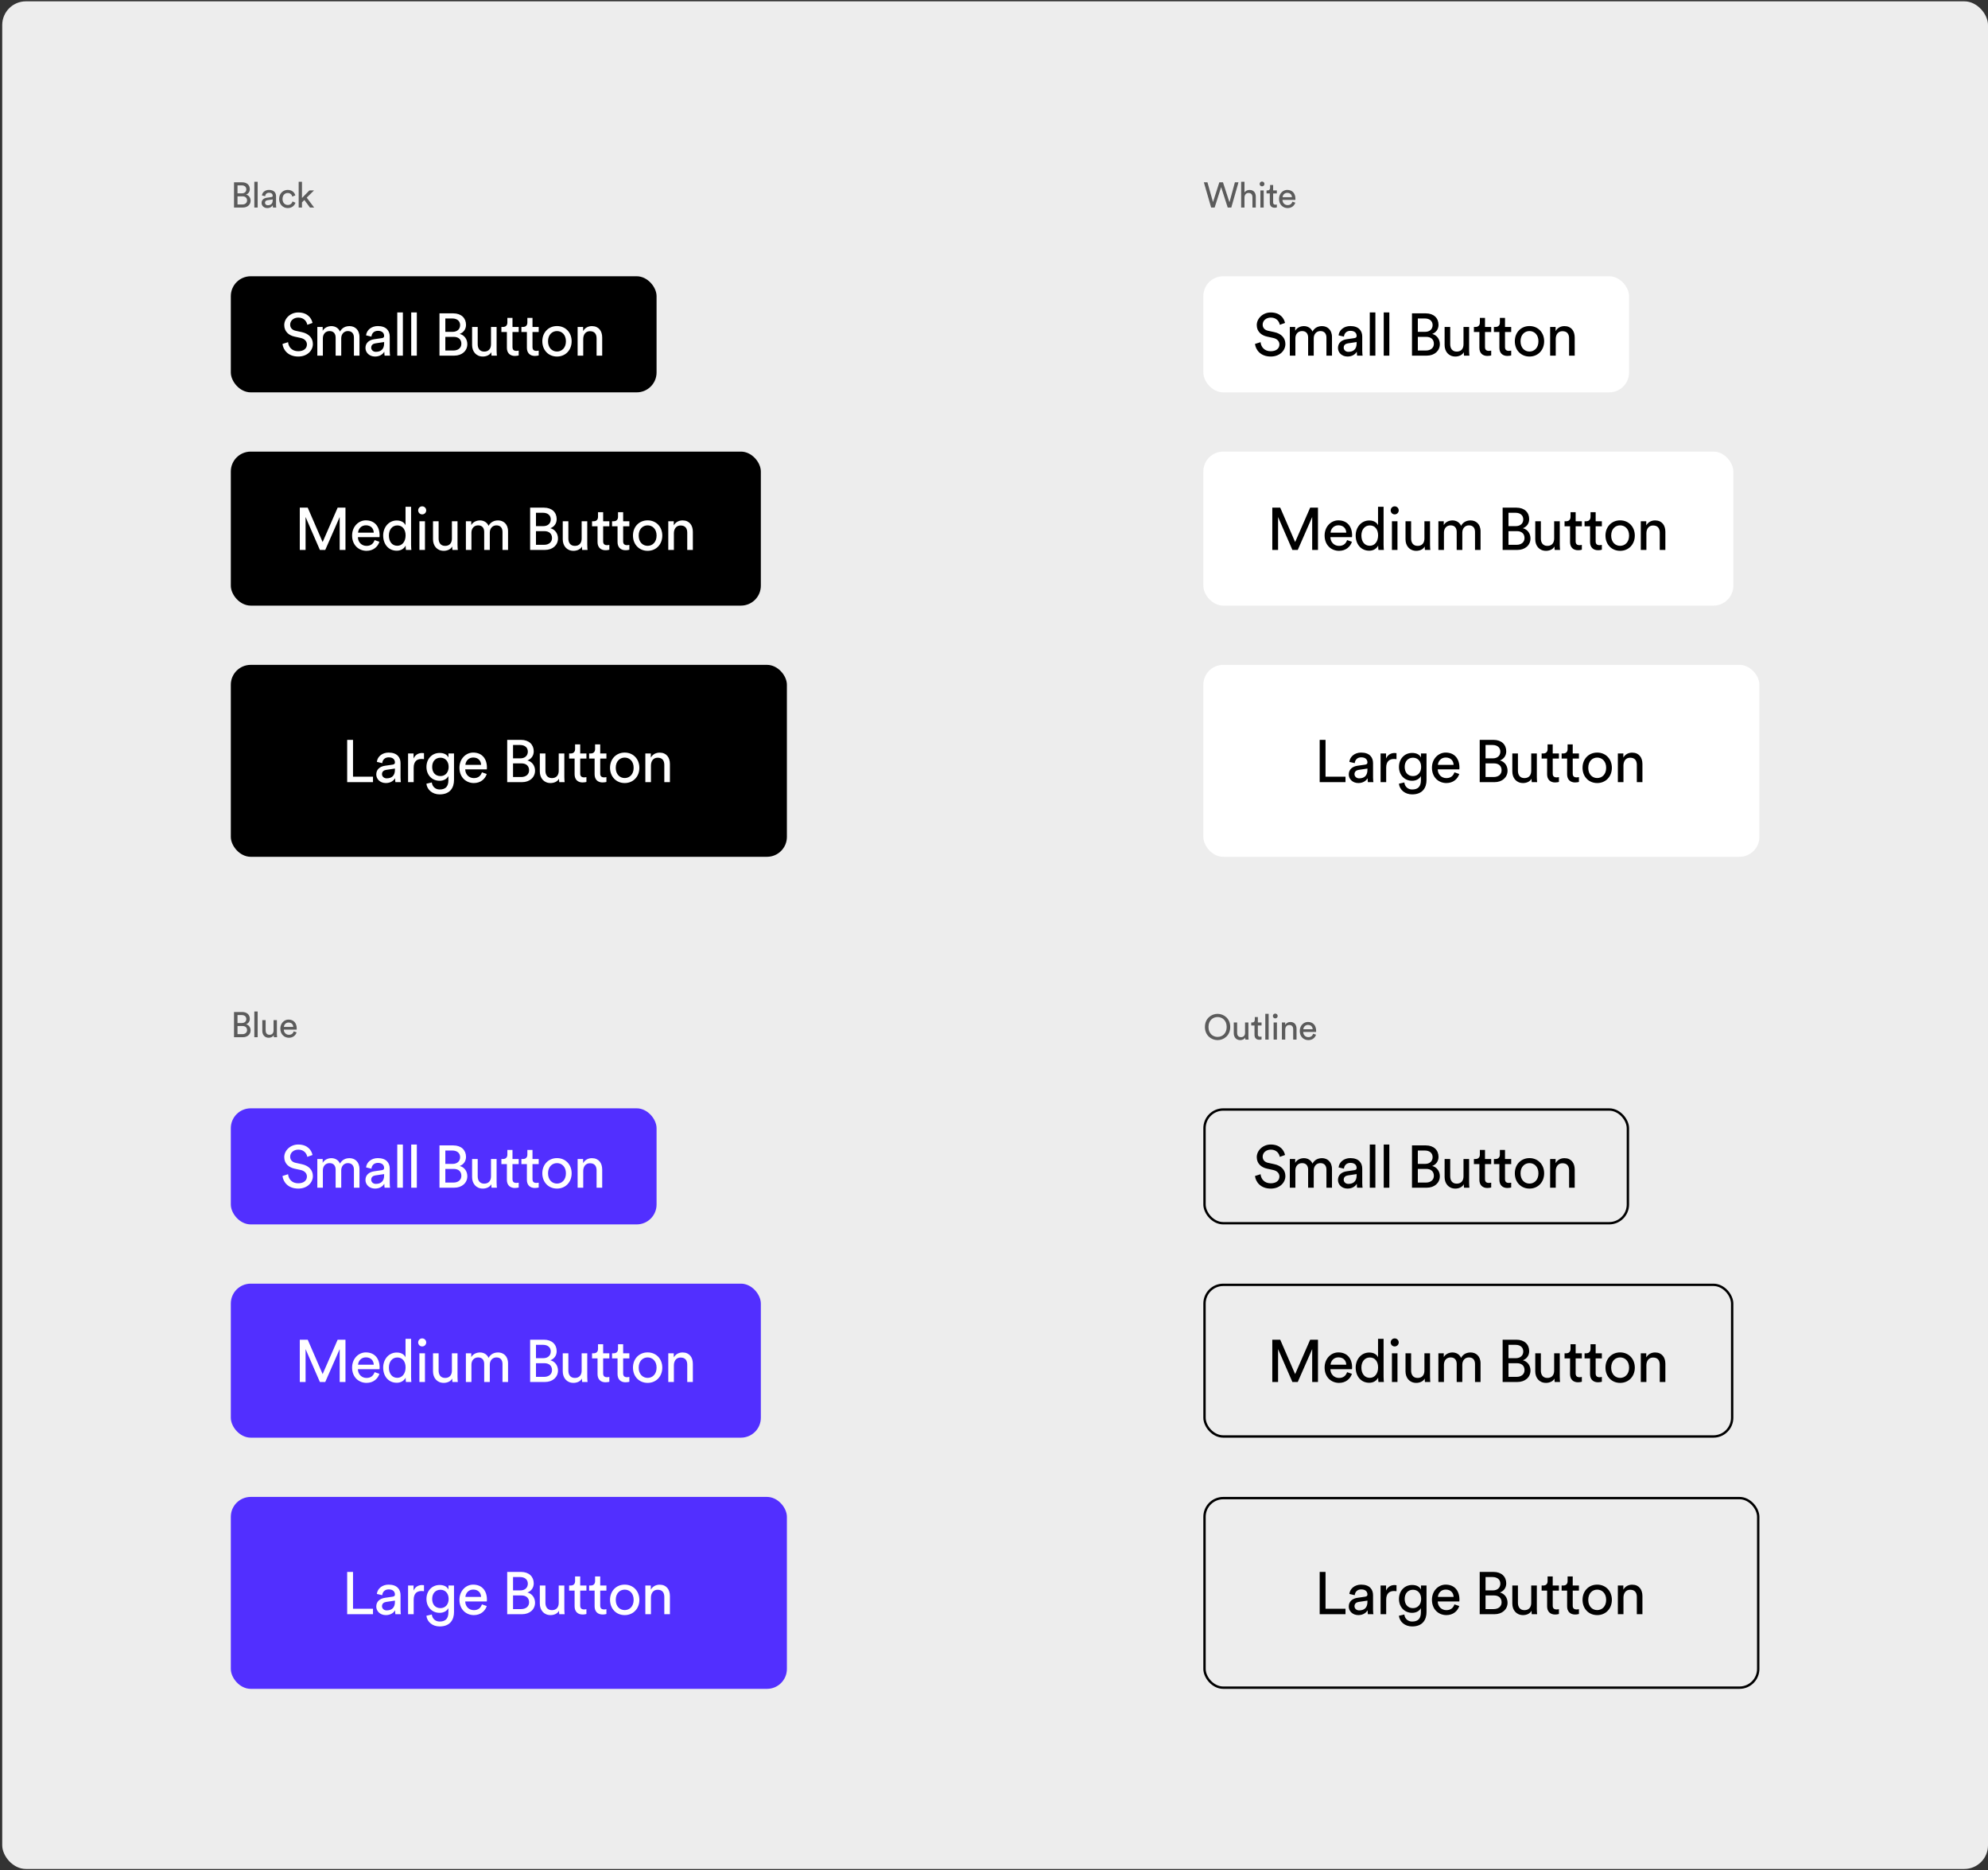 <svg xmlns="http://www.w3.org/2000/svg" width="839" height="789" viewBox="0 0 839 789" fill="none"><rect x="0" y="0" width="839" height="789" fill="#333333" stroke="none"/><rect x="0.938" y="0.562" width="838.062" height="788" rx="10" fill="#EDEDED"></rect><rect x="97.414" y="190.543" width="223.686" height="64.975" rx="8.388" fill="black"></rect><path d="M145.798 232.03H143.357V218.139L137.267 232.03H135.002L128.963 218.139V232.03H126.522V214.188H129.869L136.16 228.708L142.502 214.188H145.798V232.03ZM151.115 224.732H157.734C157.684 222.996 156.551 221.637 154.412 221.637C152.424 221.637 151.216 223.172 151.115 224.732ZM158.086 227.878L160.125 228.583C159.445 230.722 157.507 232.408 154.689 232.408C151.443 232.408 148.599 230.042 148.599 225.94C148.599 222.14 151.342 219.548 154.387 219.548C158.111 219.548 160.2 222.115 160.2 225.89C160.2 226.192 160.175 226.494 160.15 226.645H151.04C151.09 228.809 152.651 230.319 154.689 230.319C156.652 230.319 157.633 229.237 158.086 227.878ZM164.126 225.94C164.126 228.432 165.409 230.269 167.674 230.269C169.838 230.269 171.172 228.381 171.172 225.89C171.172 223.399 169.863 221.687 167.699 221.687C165.535 221.687 164.126 223.449 164.126 225.94ZM171.197 230.395V230.193C170.618 231.351 169.335 232.357 167.448 232.357C163.899 232.357 161.71 229.539 161.71 225.94C161.71 222.518 164.025 219.599 167.448 219.599C169.587 219.599 170.744 220.656 171.147 221.637V213.811H173.487V229.791C173.487 230.948 173.588 231.829 173.613 232.03H171.323C171.273 231.753 171.197 231.124 171.197 230.395ZM179.348 232.03H177.008V219.926H179.348V232.03ZM176.479 215.346C176.479 214.389 177.234 213.634 178.165 213.634C179.121 213.634 179.876 214.389 179.876 215.346C179.876 216.277 179.121 217.032 178.165 217.032C177.234 217.032 176.479 216.277 176.479 215.346ZM190.847 230.571C190.192 231.829 188.682 232.408 187.273 232.408C184.455 232.408 182.743 230.294 182.743 227.551V219.926H185.109V227.199C185.109 228.859 185.864 230.319 187.852 230.319C189.765 230.319 190.721 229.061 190.721 227.224V219.926H193.086V229.791C193.086 230.747 193.162 231.602 193.212 232.03H190.947C190.897 231.753 190.847 231.074 190.847 230.571ZM198.96 232.03H196.62V219.926H198.885V221.536C199.64 220.203 201.149 219.573 202.559 219.573C204.069 219.573 205.528 220.303 206.183 221.864C207.139 220.127 208.699 219.573 210.234 219.573C212.348 219.573 214.412 221.008 214.412 224.179V232.03H212.071V224.43C212.071 222.845 211.291 221.662 209.504 221.662C207.843 221.662 206.711 222.971 206.711 224.707V232.03H204.345V224.43C204.345 222.87 203.591 221.662 201.779 221.662C200.093 221.662 198.96 222.92 198.96 224.732V232.03ZM223.733 214.188H229.547C232.944 214.188 234.932 216.201 234.932 219.02C234.932 220.932 233.825 222.291 232.264 222.87C234.303 223.373 235.486 225.185 235.486 227.173C235.486 229.992 233.246 232.03 229.974 232.03H223.733V214.188ZM226.2 221.989H229.27C231.258 221.989 232.441 220.807 232.441 219.146C232.441 217.46 231.207 216.352 229.169 216.352H226.2V221.989ZM226.2 229.866H229.622C231.61 229.866 232.969 228.759 232.969 227.022C232.969 225.311 231.887 224.103 229.723 224.103H226.2V229.866ZM245.603 230.571C244.948 231.829 243.439 232.408 242.029 232.408C239.211 232.408 237.5 230.294 237.5 227.551V219.926H239.865V227.199C239.865 228.859 240.62 230.319 242.608 230.319C244.521 230.319 245.477 229.061 245.477 227.224V219.926H247.842V229.791C247.842 230.747 247.918 231.602 247.968 232.03H245.703C245.653 231.753 245.603 231.074 245.603 230.571ZM254.547 216.101V219.926H257.164V222.065H254.547V228.356C254.547 229.463 255 230.017 256.233 230.017C256.535 230.017 256.963 229.967 257.164 229.916V231.93C256.963 232.005 256.359 232.156 255.553 232.156C253.49 232.156 252.181 230.898 252.181 228.708V222.065H249.866V219.926H250.52C251.829 219.926 252.382 219.12 252.382 218.064V216.101H254.547ZM262.989 216.101V219.926H265.606V222.065H262.989V228.356C262.989 229.463 263.442 230.017 264.675 230.017C264.977 230.017 265.405 229.967 265.606 229.916V231.93C265.405 232.005 264.801 232.156 263.995 232.156C261.932 232.156 260.623 230.898 260.623 228.708V222.065H258.308V219.926H258.962C260.271 219.926 260.825 219.12 260.825 218.064V216.101H262.989ZM273.321 230.294C275.335 230.294 277.096 228.784 277.096 225.965C277.096 223.172 275.335 221.662 273.321 221.662C271.308 221.662 269.547 223.172 269.547 225.965C269.547 228.784 271.308 230.294 273.321 230.294ZM273.321 219.548C276.945 219.548 279.512 222.291 279.512 225.965C279.512 229.665 276.945 232.408 273.321 232.408C269.698 232.408 267.131 229.665 267.131 225.965C267.131 222.291 269.698 219.548 273.321 219.548ZM284.401 225.034V232.03H282.035V219.926H284.35V221.662C285.231 220.152 286.666 219.573 288.075 219.573C290.969 219.573 292.403 221.662 292.403 224.355V232.03H290.038V224.758C290.038 223.071 289.333 221.713 287.219 221.713C285.357 221.713 284.401 223.197 284.401 225.034Z" fill="white"></path><rect x="97.414" y="116.562" width="179.68" height="48.98" rx="8.388" fill="black"></rect><path d="M131.893 136.262L129.679 137.042C129.478 135.759 128.396 133.997 125.904 133.997C123.891 133.997 122.457 135.306 122.457 136.967C122.457 138.25 123.237 139.232 124.747 139.559L127.414 140.138C130.384 140.792 132.044 142.654 132.044 145.146C132.044 147.914 129.679 150.43 125.879 150.43C121.576 150.43 119.537 147.662 119.21 145.12L121.576 144.365C121.752 146.353 123.161 148.191 125.854 148.191C128.32 148.191 129.528 146.907 129.528 145.347C129.528 144.063 128.647 142.956 126.86 142.579L124.319 142.025C121.777 141.471 119.965 139.81 119.965 137.143C119.965 134.35 122.557 131.833 125.854 131.833C129.88 131.833 131.491 134.324 131.893 136.262ZM136.26 150.053H133.919V137.948H136.184V139.559C136.939 138.225 138.449 137.596 139.858 137.596C141.368 137.596 142.828 138.326 143.482 139.886C144.438 138.15 145.999 137.596 147.534 137.596C149.648 137.596 151.711 139.03 151.711 142.201V150.053H149.371V142.453C149.371 140.867 148.591 139.685 146.804 139.685C145.143 139.685 144.011 140.993 144.011 142.73V150.053H141.645V142.453C141.645 140.893 140.89 139.685 139.078 139.685C137.392 139.685 136.26 140.943 136.26 142.755V150.053ZM154.238 146.806C154.238 144.642 155.824 143.434 157.912 143.132L161.184 142.654C161.914 142.553 162.115 142.176 162.115 141.748C162.115 140.565 161.335 139.584 159.498 139.584C157.837 139.584 156.906 140.616 156.755 142.025L154.49 141.497C154.742 139.181 156.83 137.571 159.447 137.571C163.071 137.571 164.481 139.634 164.481 142V148.065C164.481 149.122 164.581 149.751 164.632 150.053H162.316C162.266 149.751 162.19 149.298 162.19 148.417C161.662 149.273 160.454 150.43 158.29 150.43C155.824 150.43 154.238 148.719 154.238 146.806ZM158.617 148.442C160.555 148.442 162.115 147.511 162.115 144.869V144.315L158.416 144.869C157.409 145.02 156.654 145.598 156.654 146.681C156.654 147.587 157.409 148.442 158.617 148.442ZM170.028 150.053H167.662V131.833H170.028V150.053ZM175.914 150.053H173.549V131.833H175.914V150.053ZM185.475 132.211H191.288C194.685 132.211 196.673 134.224 196.673 137.042C196.673 138.955 195.566 140.314 194.006 140.893C196.044 141.396 197.227 143.208 197.227 145.196C197.227 148.014 194.987 150.053 191.716 150.053H185.475V132.211ZM187.941 140.012H191.011C192.999 140.012 194.182 138.829 194.182 137.168C194.182 135.482 192.949 134.375 190.91 134.375H187.941V140.012ZM187.941 147.889H191.363C193.351 147.889 194.71 146.781 194.71 145.045C194.71 143.334 193.628 142.126 191.464 142.126H187.941V147.889ZM207.344 148.593C206.69 149.851 205.18 150.43 203.771 150.43C200.952 150.43 199.241 148.316 199.241 145.573V137.948H201.606V145.221C201.606 146.882 202.361 148.341 204.349 148.341C206.262 148.341 207.218 147.083 207.218 145.246V137.948H209.584V147.813C209.584 148.769 209.659 149.625 209.71 150.053H207.445C207.394 149.776 207.344 149.096 207.344 148.593ZM216.288 134.123V137.948H218.905V140.087H216.288V146.379C216.288 147.486 216.741 148.04 217.974 148.04C218.276 148.04 218.704 147.989 218.905 147.939V149.952C218.704 150.028 218.1 150.179 217.295 150.179C215.231 150.179 213.922 148.92 213.922 146.731V140.087H211.607V137.948H212.262C213.57 137.948 214.124 137.143 214.124 136.086V134.123H216.288ZM224.73 134.123V137.948H227.347V140.087H224.73V146.379C224.73 147.486 225.183 148.04 226.416 148.04C226.718 148.04 227.146 147.989 227.347 147.939V149.952C227.146 150.028 226.542 150.179 225.737 150.179C223.673 150.179 222.365 148.92 222.365 146.731V140.087H220.049V137.948H220.704C222.012 137.948 222.566 137.143 222.566 136.086V134.123H224.73ZM235.063 148.316C237.076 148.316 238.837 146.806 238.837 143.988C238.837 141.195 237.076 139.685 235.063 139.685C233.049 139.685 231.288 141.195 231.288 143.988C231.288 146.806 233.049 148.316 235.063 148.316ZM235.063 137.571C238.686 137.571 241.253 140.314 241.253 143.988C241.253 147.687 238.686 150.43 235.063 150.43C231.439 150.43 228.872 147.687 228.872 143.988C228.872 140.314 231.439 137.571 235.063 137.571ZM246.142 143.057V150.053H243.776V137.948H246.092V139.685C246.972 138.175 248.407 137.596 249.816 137.596C252.71 137.596 254.145 139.685 254.145 142.377V150.053H251.779V142.78C251.779 141.094 251.074 139.735 248.961 139.735C247.098 139.735 246.142 141.22 246.142 143.057Z" fill="white"></path><rect x="97.414" y="280.52" width="234.68" height="80.98" rx="8.388" fill="black"></rect><path d="M157.415 330.01H146.519V312.168H148.985V327.695H157.415V330.01ZM158.796 326.763C158.796 324.599 160.381 323.391 162.47 323.089L165.741 322.611C166.471 322.511 166.672 322.133 166.672 321.705C166.672 320.522 165.892 319.541 164.055 319.541C162.394 319.541 161.463 320.573 161.312 321.982L159.047 321.454C159.299 319.138 161.388 317.528 164.005 317.528C167.629 317.528 169.038 319.591 169.038 321.957V328.022C169.038 329.079 169.139 329.708 169.189 330.01H166.874C166.823 329.708 166.748 329.255 166.748 328.374C166.219 329.23 165.012 330.387 162.847 330.387C160.381 330.387 158.796 328.676 158.796 326.763ZM163.174 328.399C165.112 328.399 166.672 327.468 166.672 324.826V324.272L162.973 324.826C161.967 324.977 161.212 325.556 161.212 326.638C161.212 327.544 161.967 328.399 163.174 328.399ZM178.939 317.779V320.296C178.587 320.246 178.234 320.22 177.907 320.22C175.919 320.22 174.585 321.277 174.585 323.945V330.01H172.22V317.905H174.535V320.019C175.416 318.157 176.926 317.704 178.159 317.704C178.486 317.704 178.813 317.754 178.939 317.779ZM179.953 330.664L182.243 330.136C182.419 331.822 183.703 333.105 185.54 333.105C188.082 333.105 189.239 331.796 189.239 329.179V327.443C188.66 328.55 187.352 329.431 185.54 329.431C182.319 329.431 179.978 326.99 179.978 323.567C179.978 320.296 182.218 317.679 185.54 317.679C187.402 317.679 188.66 318.383 189.264 319.591V317.905H191.605V329.104C191.605 332.174 190.095 335.169 185.54 335.169C182.52 335.169 180.255 333.256 179.953 330.664ZM185.892 327.443C187.931 327.443 189.34 325.908 189.34 323.567C189.34 321.227 187.931 319.692 185.892 319.692C183.803 319.692 182.394 321.227 182.394 323.567C182.394 325.933 183.753 327.443 185.892 327.443ZM196.414 322.712H203.033C202.983 320.975 201.85 319.617 199.711 319.617C197.723 319.617 196.515 321.152 196.414 322.712ZM203.385 325.857L205.424 326.562C204.744 328.701 202.806 330.387 199.988 330.387C196.742 330.387 193.898 328.022 193.898 323.92C193.898 320.12 196.641 317.528 199.686 317.528C203.41 317.528 205.499 320.095 205.499 323.869C205.499 324.171 205.474 324.473 205.449 324.624H196.339C196.389 326.789 197.95 328.299 199.988 328.299C201.951 328.299 202.932 327.216 203.385 325.857ZM214.055 312.168H219.868C223.266 312.168 225.254 314.181 225.254 316.999C225.254 318.912 224.146 320.271 222.586 320.85C224.624 321.353 225.807 323.165 225.807 325.153C225.807 327.971 223.568 330.01 220.296 330.01H214.055V312.168ZM216.521 319.969H219.591C221.579 319.969 222.762 318.786 222.762 317.125C222.762 315.439 221.529 314.332 219.491 314.332H216.521V319.969ZM216.521 327.846H219.944C221.932 327.846 223.291 326.738 223.291 325.002C223.291 323.291 222.209 322.083 220.044 322.083H216.521V327.846ZM235.924 328.55C235.27 329.808 233.76 330.387 232.351 330.387C229.533 330.387 227.821 328.273 227.821 325.53V317.905H230.187V325.178C230.187 326.839 230.942 328.299 232.93 328.299C234.842 328.299 235.799 327.04 235.799 325.203V317.905H238.164V327.77C238.164 328.726 238.24 329.582 238.29 330.01H236.025C235.975 329.733 235.924 329.053 235.924 328.55ZM244.868 314.08V317.905H247.486V320.044H244.868V326.336C244.868 327.443 245.321 327.997 246.554 327.997C246.856 327.997 247.284 327.946 247.486 327.896V329.909C247.284 329.985 246.68 330.136 245.875 330.136C243.811 330.136 242.503 328.877 242.503 326.688V320.044H240.188V317.905H240.842C242.151 317.905 242.704 317.1 242.704 316.043V314.08H244.868ZM253.311 314.08V317.905H255.928V320.044H253.311V326.336C253.311 327.443 253.763 327.997 254.997 327.997C255.299 327.997 255.726 327.946 255.928 327.896V329.909C255.726 329.985 255.122 330.136 254.317 330.136C252.254 330.136 250.945 328.877 250.945 326.688V320.044H248.63V317.905H249.284C250.593 317.905 251.146 317.1 251.146 316.043V314.08H253.311ZM263.643 328.273C265.656 328.273 267.418 326.763 267.418 323.945C267.418 321.152 265.656 319.642 263.643 319.642C261.63 319.642 259.868 321.152 259.868 323.945C259.868 326.763 261.63 328.273 263.643 328.273ZM263.643 317.528C267.267 317.528 269.834 320.271 269.834 323.945C269.834 327.644 267.267 330.387 263.643 330.387C260.019 330.387 257.452 327.644 257.452 323.945C257.452 320.271 260.019 317.528 263.643 317.528ZM274.722 323.014V330.01H272.357V317.905H274.672V319.642C275.553 318.132 276.987 317.553 278.397 317.553C281.291 317.553 282.725 319.642 282.725 322.334V330.01H280.359V322.737C280.359 321.051 279.655 319.692 277.541 319.692C275.679 319.692 274.722 321.177 274.722 323.014Z" fill="white"></path><rect x="507.844" y="190.543" width="223.686" height="64.975" rx="8.388" fill="white"></rect><path d="M556.228 232.03H553.787V218.139L547.697 232.03H545.432L539.392 218.139V232.03H536.951V214.188H540.298L546.59 228.708L552.931 214.188H556.228V232.03ZM561.545 224.732H568.164C568.113 222.996 566.981 221.637 564.842 221.637C562.854 221.637 561.646 223.172 561.545 224.732ZM568.516 227.878L570.554 228.583C569.875 230.722 567.937 232.408 565.119 232.408C561.872 232.408 559.029 230.042 559.029 225.94C559.029 222.14 561.772 219.548 564.817 219.548C568.541 219.548 570.63 222.115 570.63 225.89C570.63 226.192 570.605 226.494 570.579 226.645H561.47C561.52 228.809 563.08 230.319 565.119 230.319C567.081 230.319 568.063 229.237 568.516 227.878ZM574.555 225.94C574.555 228.432 575.839 230.269 578.104 230.269C580.268 230.269 581.602 228.381 581.602 225.89C581.602 223.399 580.293 221.687 578.129 221.687C575.965 221.687 574.555 223.449 574.555 225.94ZM581.627 230.395V230.193C581.048 231.351 579.765 232.357 577.877 232.357C574.329 232.357 572.14 229.539 572.14 225.94C572.14 222.518 574.455 219.599 577.877 219.599C580.016 219.599 581.174 220.656 581.576 221.637V213.811H583.917V229.791C583.917 230.948 584.018 231.829 584.043 232.03H581.753C581.702 231.753 581.627 231.124 581.627 230.395ZM589.778 232.03H587.437V219.926H589.778V232.03ZM586.909 215.346C586.909 214.389 587.664 213.634 588.595 213.634C589.551 213.634 590.306 214.389 590.306 215.346C590.306 216.277 589.551 217.032 588.595 217.032C587.664 217.032 586.909 216.277 586.909 215.346ZM601.276 230.571C600.622 231.829 599.112 232.408 597.703 232.408C594.884 232.408 593.173 230.294 593.173 227.551V219.926H595.539V227.199C595.539 228.859 596.294 230.319 598.282 230.319C600.194 230.319 601.151 229.061 601.151 227.224V219.926H603.516V229.791C603.516 230.747 603.592 231.602 603.642 232.03H601.377C601.327 231.753 601.276 231.074 601.276 230.571ZM609.39 232.03H607.049V219.926H609.314V221.536C610.069 220.203 611.579 219.573 612.988 219.573C614.498 219.573 615.958 220.303 616.612 221.864C617.569 220.127 619.129 219.573 620.664 219.573C622.778 219.573 624.841 221.008 624.841 224.179V232.03H622.501V224.43C622.501 222.845 621.721 221.662 619.934 221.662C618.273 221.662 617.141 222.971 617.141 224.707V232.03H614.775V224.43C614.775 222.87 614.02 221.662 612.208 221.662C610.522 221.662 609.39 222.92 609.39 224.732V232.03ZM634.163 214.188H639.976C643.374 214.188 645.362 216.201 645.362 219.02C645.362 220.932 644.254 222.291 642.694 222.87C644.732 223.373 645.915 225.185 645.915 227.173C645.915 229.992 643.676 232.03 640.404 232.03H634.163V214.188ZM636.629 221.989H639.699C641.687 221.989 642.87 220.807 642.87 219.146C642.87 217.46 641.637 216.352 639.599 216.352H636.629V221.989ZM636.629 229.866H640.052C642.04 229.866 643.399 228.759 643.399 227.022C643.399 225.311 642.317 224.103 640.152 224.103H636.629V229.866ZM656.032 230.571C655.378 231.829 653.868 232.408 652.459 232.408C649.64 232.408 647.929 230.294 647.929 227.551V219.926H650.295V227.199C650.295 228.859 651.05 230.319 653.038 230.319C654.95 230.319 655.907 229.061 655.907 227.224V219.926H658.272V229.791C658.272 230.747 658.348 231.602 658.398 232.03H656.133C656.083 231.753 656.032 231.074 656.032 230.571ZM664.976 216.101V219.926H667.594V222.065H664.976V228.356C664.976 229.463 665.429 230.017 666.662 230.017C666.964 230.017 667.392 229.967 667.594 229.916V231.93C667.392 232.005 666.788 232.156 665.983 232.156C663.919 232.156 662.611 230.898 662.611 228.708V222.065H660.296V219.926H660.95C662.258 219.926 662.812 219.12 662.812 218.064V216.101H664.976ZM673.418 216.101V219.926H676.036V222.065H673.418V228.356C673.418 229.463 673.871 230.017 675.105 230.017C675.407 230.017 675.834 229.967 676.036 229.916V231.93C675.834 232.005 675.23 232.156 674.425 232.156C672.362 232.156 671.053 230.898 671.053 228.708V222.065H668.738V219.926H669.392C670.701 219.926 671.254 219.12 671.254 218.064V216.101H673.418ZM683.751 230.294C685.764 230.294 687.526 228.784 687.526 225.965C687.526 223.172 685.764 221.662 683.751 221.662C681.738 221.662 679.976 223.172 679.976 225.965C679.976 228.784 681.738 230.294 683.751 230.294ZM683.751 219.548C687.375 219.548 689.942 222.291 689.942 225.965C689.942 229.665 687.375 232.408 683.751 232.408C680.127 232.408 677.56 229.665 677.56 225.965C677.56 222.291 680.127 219.548 683.751 219.548ZM694.83 225.034V232.03H692.465V219.926H694.78V221.662C695.661 220.152 697.095 219.573 698.505 219.573C701.399 219.573 702.833 221.662 702.833 224.355V232.03H700.467V224.758C700.467 223.071 699.763 221.713 697.649 221.713C695.787 221.713 694.83 223.197 694.83 225.034Z" fill="black"></path><rect x="507.844" y="116.562" width="179.68" height="48.98" rx="8.388" fill="white"></rect><path d="M542.323 136.262L540.109 137.042C539.907 135.759 538.825 133.997 536.334 133.997C534.321 133.997 532.886 135.306 532.886 136.967C532.886 138.25 533.666 139.232 535.176 139.559L537.844 140.138C540.813 140.792 542.474 142.654 542.474 145.146C542.474 147.914 540.109 150.43 536.309 150.43C532.005 150.43 529.967 147.662 529.64 145.12L532.005 144.365C532.182 146.353 533.591 148.191 536.284 148.191C538.75 148.191 539.958 146.907 539.958 145.347C539.958 144.063 539.077 142.956 537.29 142.579L534.748 142.025C532.207 141.471 530.395 139.81 530.395 137.143C530.395 134.35 532.987 131.833 536.284 131.833C540.31 131.833 541.921 134.324 542.323 136.262ZM546.689 150.053H544.349V137.948H546.614V139.559C547.369 138.225 548.879 137.596 550.288 137.596C551.798 137.596 553.257 138.326 553.912 139.886C554.868 138.15 556.428 137.596 557.963 137.596C560.077 137.596 562.141 139.03 562.141 142.201V150.053H559.8V142.453C559.8 140.867 559.02 139.685 557.234 139.685C555.573 139.685 554.44 140.993 554.44 142.73V150.053H552.075V142.453C552.075 140.893 551.32 139.685 549.508 139.685C547.822 139.685 546.689 140.943 546.689 142.755V150.053ZM564.668 146.806C564.668 144.642 566.253 143.434 568.342 143.132L571.614 142.654C572.343 142.553 572.545 142.176 572.545 141.748C572.545 140.565 571.765 139.584 569.927 139.584C568.267 139.584 567.335 140.616 567.184 142.025L564.92 141.497C565.171 139.181 567.26 137.571 569.877 137.571C573.501 137.571 574.91 139.634 574.91 142V148.065C574.91 149.122 575.011 149.751 575.061 150.053H572.746C572.696 149.751 572.62 149.298 572.62 148.417C572.092 149.273 570.884 150.43 568.72 150.43C566.253 150.43 564.668 148.719 564.668 146.806ZM569.047 148.442C570.984 148.442 572.545 147.511 572.545 144.869V144.315L568.845 144.869C567.839 145.02 567.084 145.598 567.084 146.681C567.084 147.587 567.839 148.442 569.047 148.442ZM580.458 150.053H578.092V131.833H580.458V150.053ZM586.344 150.053H583.978V131.833H586.344V150.053ZM595.904 132.211H601.718C605.115 132.211 607.103 134.224 607.103 137.042C607.103 138.955 605.996 140.314 604.435 140.893C606.474 141.396 607.657 143.208 607.657 145.196C607.657 148.014 605.417 150.053 602.145 150.053H595.904V132.211ZM598.371 140.012H601.441C603.429 140.012 604.612 138.829 604.612 137.168C604.612 135.482 603.378 134.375 601.34 134.375H598.371V140.012ZM598.371 147.889H601.793C603.781 147.889 605.14 146.781 605.14 145.045C605.14 143.334 604.058 142.126 601.894 142.126H598.371V147.889ZM617.774 148.593C617.119 149.851 615.61 150.43 614.2 150.43C611.382 150.43 609.671 148.316 609.671 145.573V137.948H612.036V145.221C612.036 146.882 612.791 148.341 614.779 148.341C616.692 148.341 617.648 147.083 617.648 145.246V137.948H620.013V147.813C620.013 148.769 620.089 149.625 620.139 150.053H617.874C617.824 149.776 617.774 149.096 617.774 148.593ZM626.718 134.123V137.948H629.335V140.087H626.718V146.379C626.718 147.486 627.171 148.04 628.404 148.04C628.706 148.04 629.134 147.989 629.335 147.939V149.952C629.134 150.028 628.53 150.179 627.724 150.179C625.661 150.179 624.352 148.92 624.352 146.731V140.087H622.037V137.948H622.691C624 137.948 624.553 137.143 624.553 136.086V134.123H626.718ZM635.16 134.123V137.948H637.777V140.087H635.16V146.379C635.16 147.486 635.613 148.04 636.846 148.04C637.148 148.04 637.576 147.989 637.777 147.939V149.952C637.576 150.028 636.972 150.179 636.166 150.179C634.103 150.179 632.794 148.92 632.794 146.731V140.087H630.479V137.948H631.133C632.442 137.948 632.996 137.143 632.996 136.086V134.123H635.16ZM645.492 148.316C647.506 148.316 649.267 146.806 649.267 143.988C649.267 141.195 647.506 139.685 645.492 139.685C643.479 139.685 641.718 141.195 641.718 143.988C641.718 146.806 643.479 148.316 645.492 148.316ZM645.492 137.571C649.116 137.571 651.683 140.314 651.683 143.988C651.683 147.687 649.116 150.43 645.492 150.43C641.868 150.43 639.302 147.687 639.302 143.988C639.302 140.314 641.868 137.571 645.492 137.571ZM656.572 143.057V150.053H654.206V137.948H656.521V139.685C657.402 138.175 658.837 137.596 660.246 137.596C663.14 137.596 664.574 139.685 664.574 142.377V150.053H662.209V142.78C662.209 141.094 661.504 139.735 659.39 139.735C657.528 139.735 656.572 141.22 656.572 143.057Z" fill="black"></path><rect x="507.844" y="280.52" width="234.68" height="80.98" rx="8.388" fill="white"></rect><path d="M567.845 330.01H556.948V312.168H559.415V327.695H567.845V330.01ZM569.225 326.763C569.225 324.599 570.811 323.391 572.9 323.089L576.171 322.611C576.901 322.511 577.102 322.133 577.102 321.705C577.102 320.522 576.322 319.541 574.485 319.541C572.824 319.541 571.893 320.573 571.742 321.982L569.477 321.454C569.729 319.138 571.817 317.528 574.435 317.528C578.058 317.528 579.468 319.591 579.468 321.957V328.022C579.468 329.079 579.568 329.708 579.619 330.01H577.303C577.253 329.708 577.178 329.255 577.178 328.374C576.649 329.23 575.441 330.387 573.277 330.387C570.811 330.387 569.225 328.676 569.225 326.763ZM573.604 328.399C575.542 328.399 577.102 327.468 577.102 324.826V324.272L573.403 324.826C572.396 324.977 571.641 325.556 571.641 326.638C571.641 327.544 572.396 328.399 573.604 328.399ZM589.369 317.779V320.296C589.016 320.246 588.664 320.22 588.337 320.22C586.349 320.22 585.015 321.277 585.015 323.945V330.01H582.649V317.905H584.965V320.019C585.845 318.157 587.355 317.704 588.588 317.704C588.916 317.704 589.243 317.754 589.369 317.779ZM590.383 330.664L592.673 330.136C592.849 331.822 594.133 333.105 595.97 333.105C598.511 333.105 599.669 331.796 599.669 329.179V327.443C599.09 328.55 597.781 329.431 595.97 329.431C592.748 329.431 590.408 326.99 590.408 323.567C590.408 320.296 592.648 317.679 595.97 317.679C597.832 317.679 599.09 318.383 599.694 319.591V317.905H602.034V329.104C602.034 332.174 600.524 335.169 595.97 335.169C592.95 335.169 590.685 333.256 590.383 330.664ZM596.322 327.443C598.36 327.443 599.77 325.908 599.77 323.567C599.77 321.227 598.36 319.692 596.322 319.692C594.233 319.692 592.824 321.227 592.824 323.567C592.824 325.933 594.183 327.443 596.322 327.443ZM606.844 322.712H613.463C613.412 320.975 612.28 319.617 610.141 319.617C608.153 319.617 606.945 321.152 606.844 322.712ZM613.815 325.857L615.853 326.562C615.174 328.701 613.236 330.387 610.418 330.387C607.171 330.387 604.328 328.022 604.328 323.92C604.328 320.12 607.071 317.528 610.116 317.528C613.84 317.528 615.929 320.095 615.929 323.869C615.929 324.171 615.904 324.473 615.878 324.624H606.769C606.819 326.789 608.379 328.299 610.418 328.299C612.38 328.299 613.362 327.216 613.815 325.857ZM624.485 312.168H630.298C633.695 312.168 635.683 314.181 635.683 316.999C635.683 318.912 634.576 320.271 633.016 320.85C635.054 321.353 636.237 323.165 636.237 325.153C636.237 327.971 633.997 330.01 630.726 330.01H624.485V312.168ZM626.951 319.969H630.021C632.009 319.969 633.192 318.786 633.192 317.125C633.192 315.439 631.959 314.332 629.92 314.332H626.951V319.969ZM626.951 327.846H630.373C632.361 327.846 633.72 326.738 633.72 325.002C633.72 323.291 632.638 322.083 630.474 322.083H626.951V327.846ZM646.354 328.55C645.7 329.808 644.19 330.387 642.781 330.387C639.962 330.387 638.251 328.273 638.251 325.53V317.905H640.616V325.178C640.616 326.839 641.371 328.299 643.36 328.299C645.272 328.299 646.228 327.04 646.228 325.203V317.905H648.594V327.77C648.594 328.726 648.669 329.582 648.72 330.01H646.455C646.404 329.733 646.354 329.053 646.354 328.55ZM655.298 314.08V317.905H657.915V320.044H655.298V326.336C655.298 327.443 655.751 327.997 656.984 327.997C657.286 327.997 657.714 327.946 657.915 327.896V329.909C657.714 329.985 657.11 330.136 656.305 330.136C654.241 330.136 652.933 328.877 652.933 326.688V320.044H650.617V317.905H651.272C652.58 317.905 653.134 317.1 653.134 316.043V314.08H655.298ZM663.74 314.08V317.905H666.357V320.044H663.74V326.336C663.74 327.443 664.193 327.997 665.426 327.997C665.728 327.997 666.156 327.946 666.357 327.896V329.909C666.156 329.985 665.552 330.136 664.747 330.136C662.683 330.136 661.375 328.877 661.375 326.688V320.044H659.059V317.905H659.714C661.022 317.905 661.576 317.1 661.576 316.043V314.08H663.74ZM674.073 328.273C676.086 328.273 677.848 326.763 677.848 323.945C677.848 321.152 676.086 319.642 674.073 319.642C672.059 319.642 670.298 321.152 670.298 323.945C670.298 326.763 672.059 328.273 674.073 328.273ZM674.073 317.528C677.697 317.528 680.263 320.271 680.263 323.945C680.263 327.644 677.697 330.387 674.073 330.387C670.449 330.387 667.882 327.644 667.882 323.945C667.882 320.271 670.449 317.528 674.073 317.528ZM685.152 323.014V330.01H682.787V317.905H685.102V319.642C685.983 318.132 687.417 317.553 688.826 317.553C691.72 317.553 693.155 319.642 693.155 322.334V330.01H690.789V322.737C690.789 321.051 690.085 319.692 687.971 319.692C686.108 319.692 685.152 321.177 685.152 323.014Z" fill="black"></path><rect x="508.344" y="542.105" width="222.686" height="63.975" rx="7.888" stroke="black"></rect><path d="M556.228 583.093H553.787V569.202L547.697 583.093H545.432L539.392 569.202V583.093H536.951V565.251H540.298L546.59 579.771L552.931 565.251H556.228V583.093ZM561.545 575.795H568.164C568.113 574.058 566.981 572.7 564.842 572.7C562.854 572.7 561.646 574.235 561.545 575.795ZM568.516 578.941L570.554 579.645C569.875 581.784 567.937 583.47 565.119 583.47C561.872 583.47 559.029 581.105 559.029 577.003C559.029 573.203 561.772 570.611 564.817 570.611C568.541 570.611 570.63 573.178 570.63 576.952C570.63 577.254 570.605 577.556 570.579 577.707H561.47C561.52 579.872 563.08 581.382 565.119 581.382C567.081 581.382 568.063 580.299 568.516 578.941ZM574.555 577.003C574.555 579.494 575.839 581.331 578.104 581.331C580.268 581.331 581.602 579.444 581.602 576.952C581.602 574.461 580.293 572.75 578.129 572.75C575.965 572.75 574.555 574.511 574.555 577.003ZM581.627 581.457V581.256C581.048 582.413 579.765 583.42 577.877 583.42C574.329 583.42 572.14 580.601 572.14 577.003C572.14 573.58 574.455 570.661 577.877 570.661C580.016 570.661 581.174 571.718 581.576 572.7V564.873H583.917V580.853C583.917 582.011 584.018 582.891 584.043 583.093H581.753C581.702 582.816 581.627 582.187 581.627 581.457ZM589.778 583.093H587.437V570.988H589.778V583.093ZM586.909 566.408C586.909 565.452 587.664 564.697 588.595 564.697C589.551 564.697 590.306 565.452 590.306 566.408C590.306 567.339 589.551 568.094 588.595 568.094C587.664 568.094 586.909 567.339 586.909 566.408ZM601.276 581.633C600.622 582.891 599.112 583.47 597.703 583.47C594.884 583.47 593.173 581.356 593.173 578.613V570.988H595.539V578.261C595.539 579.922 596.294 581.382 598.282 581.382C600.194 581.382 601.151 580.123 601.151 578.286V570.988H603.516V580.853C603.516 581.809 603.592 582.665 603.642 583.093H601.377C601.327 582.816 601.276 582.136 601.276 581.633ZM609.39 583.093H607.049V570.988H609.314V572.599C610.069 571.265 611.579 570.636 612.988 570.636C614.498 570.636 615.958 571.366 616.612 572.926C617.569 571.19 619.129 570.636 620.664 570.636C622.778 570.636 624.841 572.07 624.841 575.241V583.093H622.501V575.493C622.501 573.907 621.721 572.725 619.934 572.725C618.273 572.725 617.141 574.033 617.141 575.77V583.093H614.775V575.493C614.775 573.933 614.02 572.725 612.208 572.725C610.522 572.725 609.39 573.983 609.39 575.795V583.093ZM634.163 565.251H639.976C643.374 565.251 645.362 567.264 645.362 570.082C645.362 571.995 644.254 573.354 642.694 573.933C644.732 574.436 645.915 576.248 645.915 578.236C645.915 581.054 643.676 583.093 640.404 583.093H634.163V565.251ZM636.629 573.052H639.699C641.687 573.052 642.87 571.869 642.87 570.208C642.87 568.522 641.637 567.415 639.599 567.415H636.629V573.052ZM636.629 580.929H640.052C642.04 580.929 643.399 579.821 643.399 578.085C643.399 576.374 642.317 575.166 640.152 575.166H636.629V580.929ZM656.032 581.633C655.378 582.891 653.868 583.47 652.459 583.47C649.64 583.47 647.929 581.356 647.929 578.613V570.988H650.295V578.261C650.295 579.922 651.05 581.382 653.038 581.382C654.95 581.382 655.907 580.123 655.907 578.286V570.988H658.272V580.853C658.272 581.809 658.348 582.665 658.398 583.093H656.133C656.083 582.816 656.032 582.136 656.032 581.633ZM664.976 567.163V570.988H667.594V573.127H664.976V579.419C664.976 580.526 665.429 581.08 666.662 581.08C666.964 581.08 667.392 581.029 667.594 580.979V582.992C667.392 583.068 666.788 583.219 665.983 583.219C663.919 583.219 662.611 581.96 662.611 579.771V573.127H660.296V570.988H660.95C662.258 570.988 662.812 570.183 662.812 569.126V567.163H664.976ZM673.418 567.163V570.988H676.036V573.127H673.418V579.419C673.418 580.526 673.871 581.08 675.105 581.08C675.407 581.08 675.834 581.029 676.036 580.979V582.992C675.834 583.068 675.23 583.219 674.425 583.219C672.362 583.219 671.053 581.96 671.053 579.771V573.127H668.738V570.988H669.392C670.701 570.988 671.254 570.183 671.254 569.126V567.163H673.418ZM683.751 581.356C685.764 581.356 687.526 579.846 687.526 577.028C687.526 574.235 685.764 572.725 683.751 572.725C681.738 572.725 679.976 574.235 679.976 577.028C679.976 579.846 681.738 581.356 683.751 581.356ZM683.751 570.611C687.375 570.611 689.942 573.354 689.942 577.028C689.942 580.727 687.375 583.47 683.751 583.47C680.127 583.47 677.56 580.727 677.56 577.028C677.56 573.354 680.127 570.611 683.751 570.611ZM694.83 576.097V583.093H692.465V570.988H694.78V572.725C695.661 571.215 697.095 570.636 698.505 570.636C701.399 570.636 702.833 572.725 702.833 575.417V583.093H700.467V575.82C700.467 574.134 699.763 572.775 697.649 572.775C695.787 572.775 694.83 574.26 694.83 576.097Z" fill="black"></path><rect x="508.344" y="468.125" width="178.68" height="47.98" rx="7.888" stroke="black"></rect><path d="M542.323 487.325L540.109 488.105C539.907 486.821 538.825 485.06 536.334 485.06C534.321 485.06 532.886 486.368 532.886 488.029C532.886 489.313 533.666 490.294 535.176 490.621L537.844 491.2C540.813 491.854 542.474 493.717 542.474 496.208C542.474 498.976 540.109 501.493 536.309 501.493C532.005 501.493 529.967 498.725 529.64 496.183L532.005 495.428C532.182 497.416 533.591 499.253 536.284 499.253C538.75 499.253 539.958 497.97 539.958 496.409C539.958 495.126 539.077 494.019 537.29 493.641L534.748 493.088C532.207 492.534 530.395 490.873 530.395 488.205C530.395 485.412 532.987 482.896 536.284 482.896C540.31 482.896 541.921 485.387 542.323 487.325ZM546.689 501.115H544.349V489.011H546.614V490.621C547.369 489.288 548.879 488.658 550.288 488.658C551.798 488.658 553.257 489.388 553.912 490.948C554.868 489.212 556.428 488.658 557.963 488.658C560.077 488.658 562.141 490.093 562.141 493.264V501.115H559.8V493.515C559.8 491.93 559.02 490.747 557.234 490.747C555.573 490.747 554.44 492.056 554.44 493.792V501.115H552.075V493.515C552.075 491.955 551.32 490.747 549.508 490.747C547.822 490.747 546.689 492.005 546.689 493.817V501.115ZM564.668 497.869C564.668 495.705 566.253 494.497 568.342 494.195L571.614 493.717C572.343 493.616 572.545 493.239 572.545 492.811C572.545 491.628 571.765 490.646 569.927 490.646C568.267 490.646 567.335 491.678 567.184 493.088L564.92 492.559C565.171 490.244 567.26 488.633 569.877 488.633C573.501 488.633 574.91 490.697 574.91 493.062V499.127C574.91 500.184 575.011 500.813 575.061 501.115H572.746C572.696 500.813 572.62 500.36 572.62 499.479C572.092 500.335 570.884 501.493 568.72 501.493C566.253 501.493 564.668 499.781 564.668 497.869ZM569.047 499.505C570.984 499.505 572.545 498.574 572.545 495.931V495.378L568.845 495.931C567.839 496.082 567.084 496.661 567.084 497.743C567.084 498.649 567.839 499.505 569.047 499.505ZM580.458 501.115H578.092V482.896H580.458V501.115ZM586.344 501.115H583.978V482.896H586.344V501.115ZM595.904 483.273H601.718C605.115 483.273 607.103 485.286 607.103 488.105C607.103 490.017 605.996 491.376 604.435 491.955C606.474 492.458 607.657 494.27 607.657 496.258C607.657 499.077 605.417 501.115 602.145 501.115H595.904V483.273ZM598.371 491.074H601.441C603.429 491.074 604.612 489.892 604.612 488.231C604.612 486.545 603.378 485.437 601.34 485.437H598.371V491.074ZM598.371 498.951H601.793C603.781 498.951 605.14 497.844 605.14 496.107C605.14 494.396 604.058 493.188 601.894 493.188H598.371V498.951ZM617.774 499.656C617.119 500.914 615.61 501.493 614.2 501.493C611.382 501.493 609.671 499.379 609.671 496.636V489.011H612.036V496.284C612.036 497.944 612.791 499.404 614.779 499.404C616.692 499.404 617.648 498.146 617.648 496.309V489.011H620.013V498.876C620.013 499.832 620.089 500.687 620.139 501.115H617.874C617.824 500.838 617.774 500.159 617.774 499.656ZM626.718 485.186V489.011H629.335V491.15H626.718V497.441C626.718 498.548 627.171 499.102 628.404 499.102C628.706 499.102 629.134 499.052 629.335 499.001V501.015C629.134 501.09 628.53 501.241 627.724 501.241C625.661 501.241 624.352 499.983 624.352 497.793V491.15H622.037V489.011H622.691C624 489.011 624.553 488.205 624.553 487.149V485.186H626.718ZM635.16 485.186V489.011H637.777V491.15H635.16V497.441C635.16 498.548 635.613 499.102 636.846 499.102C637.148 499.102 637.576 499.052 637.777 499.001V501.015C637.576 501.09 636.972 501.241 636.166 501.241C634.103 501.241 632.794 499.983 632.794 497.793V491.15H630.479V489.011H631.133C632.442 489.011 632.996 488.205 632.996 487.149V485.186H635.16ZM645.492 499.379C647.506 499.379 649.267 497.869 649.267 495.05C649.267 492.257 647.506 490.747 645.492 490.747C643.479 490.747 641.718 492.257 641.718 495.05C641.718 497.869 643.479 499.379 645.492 499.379ZM645.492 488.633C649.116 488.633 651.683 491.376 651.683 495.05C651.683 498.75 649.116 501.493 645.492 501.493C641.868 501.493 639.302 498.75 639.302 495.05C639.302 491.376 641.868 488.633 645.492 488.633ZM656.572 494.119V501.115H654.206V489.011H656.521V490.747C657.402 489.237 658.837 488.658 660.246 488.658C663.14 488.658 664.574 490.747 664.574 493.44V501.115H662.209V493.842C662.209 492.156 661.504 490.797 659.39 490.797C657.528 490.797 656.572 492.282 656.572 494.119Z" fill="black"></path><rect x="508.344" y="632.082" width="233.68" height="79.98" rx="7.888" stroke="black"></rect><path d="M567.845 681.072H556.948V663.23H559.415V678.757H567.845V681.072ZM569.225 677.826C569.225 675.662 570.811 674.454 572.9 674.152L576.171 673.674C576.901 673.573 577.102 673.196 577.102 672.768C577.102 671.585 576.322 670.604 574.485 670.604C572.824 670.604 571.893 671.635 571.742 673.045L569.477 672.516C569.729 670.201 571.817 668.59 574.435 668.59C578.058 668.59 579.468 670.654 579.468 673.019V679.084C579.468 680.141 579.568 680.77 579.619 681.072H577.303C577.253 680.77 577.178 680.317 577.178 679.437C576.649 680.292 575.441 681.45 573.277 681.45C570.811 681.45 569.225 679.739 569.225 677.826ZM573.604 679.462C575.542 679.462 577.102 678.531 577.102 675.888V675.335L573.403 675.888C572.396 676.039 571.641 676.618 571.641 677.7C571.641 678.606 572.396 679.462 573.604 679.462ZM589.369 668.842V671.358C589.016 671.308 588.664 671.283 588.337 671.283C586.349 671.283 585.015 672.34 585.015 675.007V681.072H582.649V668.968H584.965V671.082C585.845 669.219 587.355 668.766 588.588 668.766C588.916 668.766 589.243 668.817 589.369 668.842ZM590.383 681.727L592.673 681.198C592.849 682.884 594.133 684.168 595.97 684.168C598.511 684.168 599.669 682.859 599.669 680.242V678.505C599.09 679.613 597.781 680.493 595.97 680.493C592.748 680.493 590.408 678.052 590.408 674.63C590.408 671.358 592.648 668.741 595.97 668.741C597.832 668.741 599.09 669.446 599.694 670.654V668.968H602.034V680.166C602.034 683.236 600.524 686.231 595.97 686.231C592.95 686.231 590.685 684.319 590.383 681.727ZM596.322 678.505C598.36 678.505 599.77 676.97 599.77 674.63C599.77 672.29 598.36 670.755 596.322 670.755C594.233 670.755 592.824 672.29 592.824 674.63C592.824 676.995 594.183 678.505 596.322 678.505ZM606.844 673.774H613.463C613.412 672.038 612.28 670.679 610.141 670.679C608.153 670.679 606.945 672.214 606.844 673.774ZM613.815 676.92L615.853 677.625C615.174 679.764 613.236 681.45 610.418 681.45C607.171 681.45 604.328 679.084 604.328 674.982C604.328 671.182 607.071 668.59 610.116 668.59C613.84 668.59 615.929 671.157 615.929 674.932C615.929 675.234 615.904 675.536 615.878 675.687H606.769C606.819 677.851 608.379 679.361 610.418 679.361C612.38 679.361 613.362 678.279 613.815 676.92ZM624.485 663.23H630.298C633.695 663.23 635.683 665.243 635.683 668.062C635.683 669.974 634.576 671.333 633.016 671.912C635.054 672.415 636.237 674.227 636.237 676.215C636.237 679.034 633.997 681.072 630.726 681.072H624.485V663.23ZM626.951 671.031H630.021C632.009 671.031 633.192 669.849 633.192 668.188C633.192 666.502 631.959 665.394 629.92 665.394H626.951V671.031ZM626.951 678.908H630.373C632.361 678.908 633.72 677.801 633.72 676.064C633.72 674.353 632.638 673.145 630.474 673.145H626.951V678.908ZM646.354 679.613C645.7 680.871 644.19 681.45 642.781 681.45C639.962 681.45 638.251 679.336 638.251 676.593V668.968H640.616V676.241C640.616 677.901 641.371 679.361 643.36 679.361C645.272 679.361 646.228 678.103 646.228 676.266V668.968H648.594V678.833C648.594 679.789 648.669 680.644 648.72 681.072H646.455C646.404 680.795 646.354 680.116 646.354 679.613ZM655.298 665.143V668.968H657.915V671.107H655.298V677.398C655.298 678.505 655.751 679.059 656.984 679.059C657.286 679.059 657.714 679.009 657.915 678.958V680.972C657.714 681.047 657.11 681.198 656.305 681.198C654.241 681.198 652.933 679.94 652.933 677.75V671.107H650.617V668.968H651.272C652.58 668.968 653.134 668.162 653.134 667.106V665.143H655.298ZM663.74 665.143V668.968H666.357V671.107H663.74V677.398C663.74 678.505 664.193 679.059 665.426 679.059C665.728 679.059 666.156 679.009 666.357 678.958V680.972C666.156 681.047 665.552 681.198 664.747 681.198C662.683 681.198 661.375 679.94 661.375 677.75V671.107H659.059V668.968H659.714C661.022 668.968 661.576 668.162 661.576 667.106V665.143H663.74ZM674.073 679.336C676.086 679.336 677.848 677.826 677.848 675.007C677.848 672.214 676.086 670.704 674.073 670.704C672.059 670.704 670.298 672.214 670.298 675.007C670.298 677.826 672.059 679.336 674.073 679.336ZM674.073 668.59C677.697 668.59 680.263 671.333 680.263 675.007C680.263 678.707 677.697 681.45 674.073 681.45C670.449 681.45 667.882 678.707 667.882 675.007C667.882 671.333 670.449 668.59 674.073 668.59ZM685.152 674.076V681.072H682.787V668.968H685.102V670.704C685.983 669.194 687.417 668.615 688.826 668.615C691.72 668.615 693.155 670.704 693.155 673.397V681.072H690.789V673.8C690.789 672.113 690.085 670.755 687.971 670.755C686.108 670.755 685.152 672.239 685.152 674.076Z" fill="black"></path><rect x="97.414" y="541.605" width="223.686" height="64.975" rx="8.388" fill="#522FFF"></rect><path d="M145.798 583.093H143.357V569.202L137.267 583.093H135.002L128.963 569.202V583.093H126.522V565.251H129.869L136.16 579.771L142.502 565.251H145.798V583.093ZM151.115 575.795H157.734C157.684 574.058 156.551 572.7 154.412 572.7C152.424 572.7 151.216 574.235 151.115 575.795ZM158.086 578.941L160.125 579.645C159.445 581.784 157.507 583.47 154.689 583.47C151.443 583.47 148.599 581.105 148.599 577.003C148.599 573.203 151.342 570.611 154.387 570.611C158.111 570.611 160.2 573.178 160.2 576.952C160.2 577.254 160.175 577.556 160.15 577.707H151.04C151.09 579.872 152.651 581.382 154.689 581.382C156.652 581.382 157.633 580.299 158.086 578.941ZM164.126 577.003C164.126 579.494 165.409 581.331 167.674 581.331C169.838 581.331 171.172 579.444 171.172 576.952C171.172 574.461 169.863 572.75 167.699 572.75C165.535 572.75 164.126 574.511 164.126 577.003ZM171.197 581.457V581.256C170.618 582.413 169.335 583.42 167.448 583.42C163.899 583.42 161.71 580.601 161.71 577.003C161.71 573.58 164.025 570.661 167.448 570.661C169.587 570.661 170.744 571.718 171.147 572.7V564.873H173.487V580.853C173.487 582.011 173.588 582.891 173.613 583.093H171.323C171.273 582.816 171.197 582.187 171.197 581.457ZM179.348 583.093H177.008V570.988H179.348V583.093ZM176.479 566.408C176.479 565.452 177.234 564.697 178.165 564.697C179.121 564.697 179.876 565.452 179.876 566.408C179.876 567.339 179.121 568.094 178.165 568.094C177.234 568.094 176.479 567.339 176.479 566.408ZM190.847 581.633C190.192 582.891 188.682 583.47 187.273 583.47C184.455 583.47 182.743 581.356 182.743 578.613V570.988H185.109V578.261C185.109 579.922 185.864 581.382 187.852 581.382C189.765 581.382 190.721 580.123 190.721 578.286V570.988H193.086V580.853C193.086 581.809 193.162 582.665 193.212 583.093H190.947C190.897 582.816 190.847 582.136 190.847 581.633ZM198.96 583.093H196.62V570.988H198.885V572.599C199.64 571.265 201.149 570.636 202.559 570.636C204.069 570.636 205.528 571.366 206.183 572.926C207.139 571.19 208.699 570.636 210.234 570.636C212.348 570.636 214.412 572.07 214.412 575.241V583.093H212.071V575.493C212.071 573.907 211.291 572.725 209.504 572.725C207.843 572.725 206.711 574.033 206.711 575.77V583.093H204.345V575.493C204.345 573.933 203.591 572.725 201.779 572.725C200.093 572.725 198.96 573.983 198.96 575.795V583.093ZM223.733 565.251H229.547C232.944 565.251 234.932 567.264 234.932 570.082C234.932 571.995 233.825 573.354 232.264 573.933C234.303 574.436 235.486 576.248 235.486 578.236C235.486 581.054 233.246 583.093 229.974 583.093H223.733V565.251ZM226.2 573.052H229.27C231.258 573.052 232.441 571.869 232.441 570.208C232.441 568.522 231.207 567.415 229.169 567.415H226.2V573.052ZM226.2 580.929H229.622C231.61 580.929 232.969 579.821 232.969 578.085C232.969 576.374 231.887 575.166 229.723 575.166H226.2V580.929ZM245.603 581.633C244.948 582.891 243.439 583.47 242.029 583.47C239.211 583.47 237.5 581.356 237.5 578.613V570.988H239.865V578.261C239.865 579.922 240.62 581.382 242.608 581.382C244.521 581.382 245.477 580.123 245.477 578.286V570.988H247.842V580.853C247.842 581.809 247.918 582.665 247.968 583.093H245.703C245.653 582.816 245.603 582.136 245.603 581.633ZM254.547 567.163V570.988H257.164V573.127H254.547V579.419C254.547 580.526 255 581.08 256.233 581.08C256.535 581.08 256.963 581.029 257.164 580.979V582.992C256.963 583.068 256.359 583.219 255.553 583.219C253.49 583.219 252.181 581.96 252.181 579.771V573.127H249.866V570.988H250.52C251.829 570.988 252.382 570.183 252.382 569.126V567.163H254.547ZM262.989 567.163V570.988H265.606V573.127H262.989V579.419C262.989 580.526 263.442 581.08 264.675 581.08C264.977 581.08 265.405 581.029 265.606 580.979V582.992C265.405 583.068 264.801 583.219 263.995 583.219C261.932 583.219 260.623 581.96 260.623 579.771V573.127H258.308V570.988H258.962C260.271 570.988 260.825 570.183 260.825 569.126V567.163H262.989ZM273.321 581.356C275.335 581.356 277.096 579.846 277.096 577.028C277.096 574.235 275.335 572.725 273.321 572.725C271.308 572.725 269.547 574.235 269.547 577.028C269.547 579.846 271.308 581.356 273.321 581.356ZM273.321 570.611C276.945 570.611 279.512 573.354 279.512 577.028C279.512 580.727 276.945 583.47 273.321 583.47C269.698 583.47 267.131 580.727 267.131 577.028C267.131 573.354 269.698 570.611 273.321 570.611ZM284.401 576.097V583.093H282.035V570.988H284.35V572.725C285.231 571.215 286.666 570.636 288.075 570.636C290.969 570.636 292.403 572.725 292.403 575.417V583.093H290.038V575.82C290.038 574.134 289.333 572.775 287.219 572.775C285.357 572.775 284.401 574.26 284.401 576.097Z" fill="white"></path><rect x="97.414" y="467.625" width="179.68" height="48.98" rx="8.388" fill="#522FFF"></rect><path d="M131.893 487.325L129.679 488.105C129.478 486.821 128.396 485.06 125.904 485.06C123.891 485.06 122.457 486.368 122.457 488.029C122.457 489.313 123.237 490.294 124.747 490.621L127.414 491.2C130.384 491.854 132.044 493.717 132.044 496.208C132.044 498.976 129.679 501.493 125.879 501.493C121.576 501.493 119.537 498.725 119.21 496.183L121.576 495.428C121.752 497.416 123.161 499.253 125.854 499.253C128.32 499.253 129.528 497.97 129.528 496.409C129.528 495.126 128.647 494.019 126.86 493.641L124.319 493.088C121.777 492.534 119.965 490.873 119.965 488.205C119.965 485.412 122.557 482.896 125.854 482.896C129.88 482.896 131.491 485.387 131.893 487.325ZM136.26 501.115H133.919V489.011H136.184V490.621C136.939 489.288 138.449 488.658 139.858 488.658C141.368 488.658 142.828 489.388 143.482 490.948C144.438 489.212 145.999 488.658 147.534 488.658C149.648 488.658 151.711 490.093 151.711 493.264V501.115H149.371V493.515C149.371 491.93 148.591 490.747 146.804 490.747C145.143 490.747 144.011 492.056 144.011 493.792V501.115H141.645V493.515C141.645 491.955 140.89 490.747 139.078 490.747C137.392 490.747 136.26 492.005 136.26 493.817V501.115ZM154.238 497.869C154.238 495.705 155.824 494.497 157.912 494.195L161.184 493.717C161.914 493.616 162.115 493.239 162.115 492.811C162.115 491.628 161.335 490.646 159.498 490.646C157.837 490.646 156.906 491.678 156.755 493.088L154.49 492.559C154.742 490.244 156.83 488.633 159.447 488.633C163.071 488.633 164.481 490.697 164.481 493.062V499.127C164.481 500.184 164.581 500.813 164.632 501.115H162.316C162.266 500.813 162.19 500.36 162.19 499.479C161.662 500.335 160.454 501.493 158.29 501.493C155.824 501.493 154.238 499.781 154.238 497.869ZM158.617 499.505C160.555 499.505 162.115 498.574 162.115 495.931V495.378L158.416 495.931C157.409 496.082 156.654 496.661 156.654 497.743C156.654 498.649 157.409 499.505 158.617 499.505ZM170.028 501.115H167.662V482.896H170.028V501.115ZM175.914 501.115H173.549V482.896H175.914V501.115ZM185.475 483.273H191.288C194.685 483.273 196.673 485.286 196.673 488.105C196.673 490.017 195.566 491.376 194.006 491.955C196.044 492.458 197.227 494.27 197.227 496.258C197.227 499.077 194.987 501.115 191.716 501.115H185.475V483.273ZM187.941 491.074H191.011C192.999 491.074 194.182 489.892 194.182 488.231C194.182 486.545 192.949 485.437 190.91 485.437H187.941V491.074ZM187.941 498.951H191.363C193.351 498.951 194.71 497.844 194.71 496.107C194.71 494.396 193.628 493.188 191.464 493.188H187.941V498.951ZM207.344 499.656C206.69 500.914 205.18 501.493 203.771 501.493C200.952 501.493 199.241 499.379 199.241 496.636V489.011H201.606V496.284C201.606 497.944 202.361 499.404 204.349 499.404C206.262 499.404 207.218 498.146 207.218 496.309V489.011H209.584V498.876C209.584 499.832 209.659 500.687 209.71 501.115H207.445C207.394 500.838 207.344 500.159 207.344 499.656ZM216.288 485.186V489.011H218.905V491.15H216.288V497.441C216.288 498.548 216.741 499.102 217.974 499.102C218.276 499.102 218.704 499.052 218.905 499.001V501.015C218.704 501.09 218.1 501.241 217.295 501.241C215.231 501.241 213.922 499.983 213.922 497.793V491.15H211.607V489.011H212.262C213.57 489.011 214.124 488.205 214.124 487.149V485.186H216.288ZM224.73 485.186V489.011H227.347V491.15H224.73V497.441C224.73 498.548 225.183 499.102 226.416 499.102C226.718 499.102 227.146 499.052 227.347 499.001V501.015C227.146 501.09 226.542 501.241 225.737 501.241C223.673 501.241 222.365 499.983 222.365 497.793V491.15H220.049V489.011H220.704C222.012 489.011 222.566 488.205 222.566 487.149V485.186H224.73ZM235.063 499.379C237.076 499.379 238.837 497.869 238.837 495.05C238.837 492.257 237.076 490.747 235.063 490.747C233.049 490.747 231.288 492.257 231.288 495.05C231.288 497.869 233.049 499.379 235.063 499.379ZM235.063 488.633C238.686 488.633 241.253 491.376 241.253 495.05C241.253 498.75 238.686 501.493 235.063 501.493C231.439 501.493 228.872 498.75 228.872 495.05C228.872 491.376 231.439 488.633 235.063 488.633ZM246.142 494.119V501.115H243.776V489.011H246.092V490.747C246.972 489.237 248.407 488.658 249.816 488.658C252.71 488.658 254.145 490.747 254.145 493.44V501.115H251.779V493.842C251.779 492.156 251.074 490.797 248.961 490.797C247.098 490.797 246.142 492.282 246.142 494.119Z" fill="white"></path><path d="M98.764 76.927H102.229C104.254 76.927 105.439 78.127 105.439 79.808C105.439 80.948 104.779 81.757 103.849 82.103C105.064 82.403 105.769 83.483 105.769 84.668C105.769 86.347 104.434 87.562 102.484 87.562H98.764V76.927ZM100.234 81.578H102.064C103.249 81.578 103.954 80.873 103.954 79.882C103.954 78.877 103.219 78.218 102.004 78.218H100.234V81.578ZM100.234 86.272H102.274C103.459 86.272 104.269 85.612 104.269 84.578C104.269 83.558 103.624 82.838 102.334 82.838H100.234V86.272ZM108.747 87.562H107.337V76.703H108.747V87.562ZM110.396 85.627C110.396 84.338 111.341 83.618 112.586 83.438L114.536 83.153C114.971 83.093 115.091 82.868 115.091 82.612C115.091 81.907 114.626 81.323 113.531 81.323C112.541 81.323 111.986 81.938 111.896 82.778L110.546 82.463C110.696 81.082 111.941 80.123 113.501 80.123C115.661 80.123 116.501 81.353 116.501 82.763V86.377C116.501 87.007 116.561 87.382 116.591 87.562H115.211C115.181 87.382 115.136 87.112 115.136 86.588C114.821 87.097 114.101 87.787 112.811 87.787C111.341 87.787 110.396 86.767 110.396 85.627ZM113.006 86.603C114.161 86.603 115.091 86.047 115.091 84.472V84.142L112.886 84.472C112.286 84.562 111.836 84.907 111.836 85.552C111.836 86.093 112.286 86.603 113.006 86.603ZM121.428 81.427C120.288 81.427 119.238 82.267 119.238 83.948C119.238 85.597 120.273 86.483 121.443 86.483C122.793 86.483 123.288 85.567 123.453 84.998L124.698 85.537C124.353 86.573 123.318 87.787 121.443 87.787C119.343 87.787 117.798 86.138 117.798 83.948C117.798 81.698 119.373 80.123 121.428 80.123C123.348 80.123 124.338 81.323 124.638 82.418L123.363 82.957C123.183 82.252 122.658 81.427 121.428 81.427ZM132.517 80.347L129.442 83.392L132.577 87.562H130.807L128.452 84.382L127.447 85.388V87.562H126.052V76.703H127.447V83.543L130.567 80.347H132.517Z" fill="#5B5B5B"></path><path d="M518.869 85.343L521.164 76.927H522.679L519.649 87.562H518.134L515.359 78.938L512.614 87.562H511.144L508.069 76.927H509.584L511.924 85.252L514.594 76.927H516.139L518.869 85.343ZM525.212 83.317V87.562H523.802V76.703H525.212V81.188C525.737 80.422 526.577 80.138 527.402 80.138C529.127 80.138 529.982 81.382 529.982 82.987V87.562H528.572V83.228C528.572 82.222 528.152 81.412 526.892 81.412C525.812 81.412 525.242 82.252 525.212 83.317ZM533.32 87.562H531.925V80.347H533.32V87.562ZM531.61 77.618C531.61 77.047 532.06 76.597 532.615 76.597C533.185 76.597 533.635 77.047 533.635 77.618C533.635 78.172 533.185 78.623 532.615 78.623C532.06 78.623 531.61 78.172 531.61 77.618ZM537.309 78.067V80.347H538.869V81.623H537.309V85.373C537.309 86.032 537.579 86.362 538.314 86.362C538.494 86.362 538.749 86.332 538.869 86.302V87.502C538.749 87.547 538.389 87.638 537.909 87.638C536.679 87.638 535.899 86.888 535.899 85.582V81.623H534.519V80.347H534.909C535.689 80.347 536.019 79.868 536.019 79.237V78.067H537.309ZM541.293 83.213H545.238C545.208 82.177 544.533 81.368 543.258 81.368C542.073 81.368 541.353 82.282 541.293 83.213ZM545.448 85.088L546.663 85.507C546.258 86.782 545.103 87.787 543.423 87.787C541.488 87.787 539.793 86.377 539.793 83.933C539.793 81.668 541.428 80.123 543.243 80.123C545.463 80.123 546.708 81.653 546.708 83.903C546.708 84.082 546.693 84.263 546.678 84.353H541.248C541.278 85.642 542.208 86.543 543.423 86.543C544.593 86.543 545.178 85.897 545.448 85.088Z" fill="#5B5B5B"></path><rect x="97.414" y="631.582" width="234.68" height="80.98" rx="8.388" fill="#522FFF"></rect><path d="M157.415 681.072H146.519V663.23H148.985V678.757H157.415V681.072ZM158.796 677.826C158.796 675.662 160.381 674.454 162.47 674.152L165.741 673.674C166.471 673.573 166.672 673.196 166.672 672.768C166.672 671.585 165.892 670.604 164.055 670.604C162.394 670.604 161.463 671.635 161.312 673.045L159.047 672.516C159.299 670.201 161.388 668.59 164.005 668.59C167.629 668.59 169.038 670.654 169.038 673.019V679.084C169.038 680.141 169.139 680.77 169.189 681.072H166.874C166.823 680.77 166.748 680.317 166.748 679.437C166.219 680.292 165.012 681.45 162.847 681.45C160.381 681.45 158.796 679.739 158.796 677.826ZM163.174 679.462C165.112 679.462 166.672 678.531 166.672 675.888V675.335L162.973 675.888C161.967 676.039 161.212 676.618 161.212 677.7C161.212 678.606 161.967 679.462 163.174 679.462ZM178.939 668.842V671.358C178.587 671.308 178.234 671.283 177.907 671.283C175.919 671.283 174.585 672.34 174.585 675.007V681.072H172.22V668.968H174.535V671.082C175.416 669.219 176.926 668.766 178.159 668.766C178.486 668.766 178.813 668.817 178.939 668.842ZM179.953 681.727L182.243 681.198C182.419 682.884 183.703 684.168 185.54 684.168C188.082 684.168 189.239 682.859 189.239 680.242V678.505C188.66 679.613 187.352 680.493 185.54 680.493C182.319 680.493 179.978 678.052 179.978 674.63C179.978 671.358 182.218 668.741 185.54 668.741C187.402 668.741 188.66 669.446 189.264 670.654V668.968H191.605V680.166C191.605 683.236 190.095 686.231 185.54 686.231C182.52 686.231 180.255 684.319 179.953 681.727ZM185.892 678.505C187.931 678.505 189.34 676.97 189.34 674.63C189.34 672.29 187.931 670.755 185.892 670.755C183.803 670.755 182.394 672.29 182.394 674.63C182.394 676.995 183.753 678.505 185.892 678.505ZM196.414 673.774H203.033C202.983 672.038 201.85 670.679 199.711 670.679C197.723 670.679 196.515 672.214 196.414 673.774ZM203.385 676.92L205.424 677.625C204.744 679.764 202.806 681.45 199.988 681.45C196.742 681.45 193.898 679.084 193.898 674.982C193.898 671.182 196.641 668.59 199.686 668.59C203.41 668.59 205.499 671.157 205.499 674.932C205.499 675.234 205.474 675.536 205.449 675.687H196.339C196.389 677.851 197.95 679.361 199.988 679.361C201.951 679.361 202.932 678.279 203.385 676.92ZM214.055 663.23H219.868C223.266 663.23 225.254 665.243 225.254 668.062C225.254 669.974 224.146 671.333 222.586 671.912C224.624 672.415 225.807 674.227 225.807 676.215C225.807 679.034 223.568 681.072 220.296 681.072H214.055V663.23ZM216.521 671.031H219.591C221.579 671.031 222.762 669.849 222.762 668.188C222.762 666.502 221.529 665.394 219.491 665.394H216.521V671.031ZM216.521 678.908H219.944C221.932 678.908 223.291 677.801 223.291 676.064C223.291 674.353 222.209 673.145 220.044 673.145H216.521V678.908ZM235.924 679.613C235.27 680.871 233.76 681.45 232.351 681.45C229.533 681.45 227.821 679.336 227.821 676.593V668.968H230.187V676.241C230.187 677.901 230.942 679.361 232.93 679.361C234.842 679.361 235.799 678.103 235.799 676.266V668.968H238.164V678.833C238.164 679.789 238.24 680.644 238.29 681.072H236.025C235.975 680.795 235.924 680.116 235.924 679.613ZM244.868 665.143V668.968H247.486V671.107H244.868V677.398C244.868 678.505 245.321 679.059 246.554 679.059C246.856 679.059 247.284 679.009 247.486 678.958V680.972C247.284 681.047 246.68 681.198 245.875 681.198C243.811 681.198 242.503 679.94 242.503 677.75V671.107H240.188V668.968H240.842C242.151 668.968 242.704 668.162 242.704 667.106V665.143H244.868ZM253.311 665.143V668.968H255.928V671.107H253.311V677.398C253.311 678.505 253.763 679.059 254.997 679.059C255.299 679.059 255.726 679.009 255.928 678.958V680.972C255.726 681.047 255.122 681.198 254.317 681.198C252.254 681.198 250.945 679.94 250.945 677.75V671.107H248.63V668.968H249.284C250.593 668.968 251.146 668.162 251.146 667.106V665.143H253.311ZM263.643 679.336C265.656 679.336 267.418 677.826 267.418 675.007C267.418 672.214 265.656 670.704 263.643 670.704C261.63 670.704 259.868 672.214 259.868 675.007C259.868 677.826 261.63 679.336 263.643 679.336ZM263.643 668.59C267.267 668.59 269.834 671.333 269.834 675.007C269.834 678.707 267.267 681.45 263.643 681.45C260.019 681.45 257.452 678.707 257.452 675.007C257.452 671.333 260.019 668.59 263.643 668.59ZM274.722 674.076V681.072H272.357V668.968H274.672V670.704C275.553 669.194 276.987 668.615 278.397 668.615C281.291 668.615 282.725 670.704 282.725 673.397V681.072H280.359V673.8C280.359 672.113 279.655 670.755 277.541 670.755C275.679 670.755 274.722 672.239 274.722 674.076Z" fill="white"></path><path d="M510.019 433.3C510.019 436.075 511.879 437.5 513.859 437.5C515.839 437.5 517.699 436.075 517.699 433.3C517.699 430.525 515.839 429.115 513.859 429.115C511.879 429.115 510.019 430.525 510.019 433.3ZM508.519 433.3C508.519 429.745 511.189 427.765 513.859 427.765C516.529 427.765 519.199 429.745 519.199 433.3C519.199 436.855 516.529 438.85 513.859 438.85C511.189 438.85 508.519 436.855 508.519 433.3ZM525.525 437.755C525.135 438.505 524.235 438.85 523.395 438.85C521.715 438.85 520.695 437.59 520.695 435.955V431.41H522.105V435.745C522.105 436.735 522.555 437.605 523.74 437.605C524.88 437.605 525.45 436.855 525.45 435.76V431.41H526.86V437.29C526.86 437.86 526.905 438.37 526.935 438.625H525.585C525.555 438.46 525.525 438.055 525.525 437.755ZM530.856 429.13V431.41H532.416V432.685H530.856V436.435C530.856 437.095 531.126 437.425 531.861 437.425C532.041 437.425 532.296 437.395 532.416 437.365V438.565C532.296 438.61 531.936 438.7 531.456 438.7C530.226 438.7 529.446 437.95 529.446 436.645V432.685H528.066V431.41H528.456C529.236 431.41 529.566 430.93 529.566 430.3V429.13H530.856ZM535.408 438.625H533.998V427.765H535.408V438.625ZM538.902 438.625H537.507V431.41H538.902V438.625ZM537.192 428.68C537.192 428.11 537.642 427.66 538.197 427.66C538.767 427.66 539.217 428.11 539.217 428.68C539.217 429.235 538.767 429.685 538.197 429.685C537.642 429.685 537.192 429.235 537.192 428.68ZM542.411 434.455V438.625H541.001V431.41H542.381V432.445C542.906 431.545 543.761 431.2 544.601 431.2C546.326 431.2 547.181 432.445 547.181 434.05V438.625H545.771V434.29C545.771 433.285 545.351 432.475 544.091 432.475C542.981 432.475 542.411 433.36 542.411 434.455ZM550.039 434.275H553.984C553.954 433.24 553.279 432.43 552.004 432.43C550.819 432.43 550.099 433.345 550.039 434.275ZM554.194 436.15L555.409 436.57C555.004 437.845 553.849 438.85 552.169 438.85C550.234 438.85 548.539 437.44 548.539 434.995C548.539 432.73 550.174 431.185 551.989 431.185C554.209 431.185 555.454 432.715 555.454 434.965C555.454 435.145 555.439 435.325 555.424 435.415H549.994C550.024 436.705 550.954 437.605 552.169 437.605C553.339 437.605 553.924 436.96 554.194 436.15Z" fill="#5B5B5B"></path><path d="M98.764 426.99H102.229C104.254 426.99 105.439 428.19 105.439 429.87C105.439 431.01 104.779 431.82 103.849 432.165C105.064 432.465 105.769 433.545 105.769 434.73C105.769 436.41 104.434 437.625 102.484 437.625H98.764V426.99ZM100.234 431.64H102.064C103.249 431.64 103.954 430.935 103.954 429.945C103.954 428.94 103.219 428.28 102.004 428.28H100.234V431.64ZM100.234 436.335H102.274C103.459 436.335 104.269 435.675 104.269 434.64C104.269 433.62 103.624 432.9 102.334 432.9H100.234V436.335ZM108.747 437.625H107.337V426.765H108.747V437.625ZM115.528 436.755C115.138 437.505 114.238 437.85 113.398 437.85C111.718 437.85 110.698 436.59 110.698 434.955V430.41H112.108V434.745C112.108 435.735 112.558 436.605 113.743 436.605C114.883 436.605 115.453 435.855 115.453 434.76V430.41H116.863V436.29C116.863 436.86 116.908 437.37 116.938 437.625H115.588C115.558 437.46 115.528 437.055 115.528 436.755ZM119.811 433.275H123.756C123.726 432.24 123.051 431.43 121.776 431.43C120.591 431.43 119.871 432.345 119.811 433.275ZM123.966 435.15L125.181 435.57C124.776 436.845 123.621 437.85 121.941 437.85C120.006 437.85 118.311 436.44 118.311 433.995C118.311 431.73 119.946 430.185 121.761 430.185C123.981 430.185 125.226 431.715 125.226 433.965C125.226 434.145 125.211 434.325 125.196 434.415H119.766C119.796 435.705 120.726 436.605 121.941 436.605C123.111 436.605 123.696 435.96 123.966 435.15Z" fill="#5B5B5B"></path></svg>